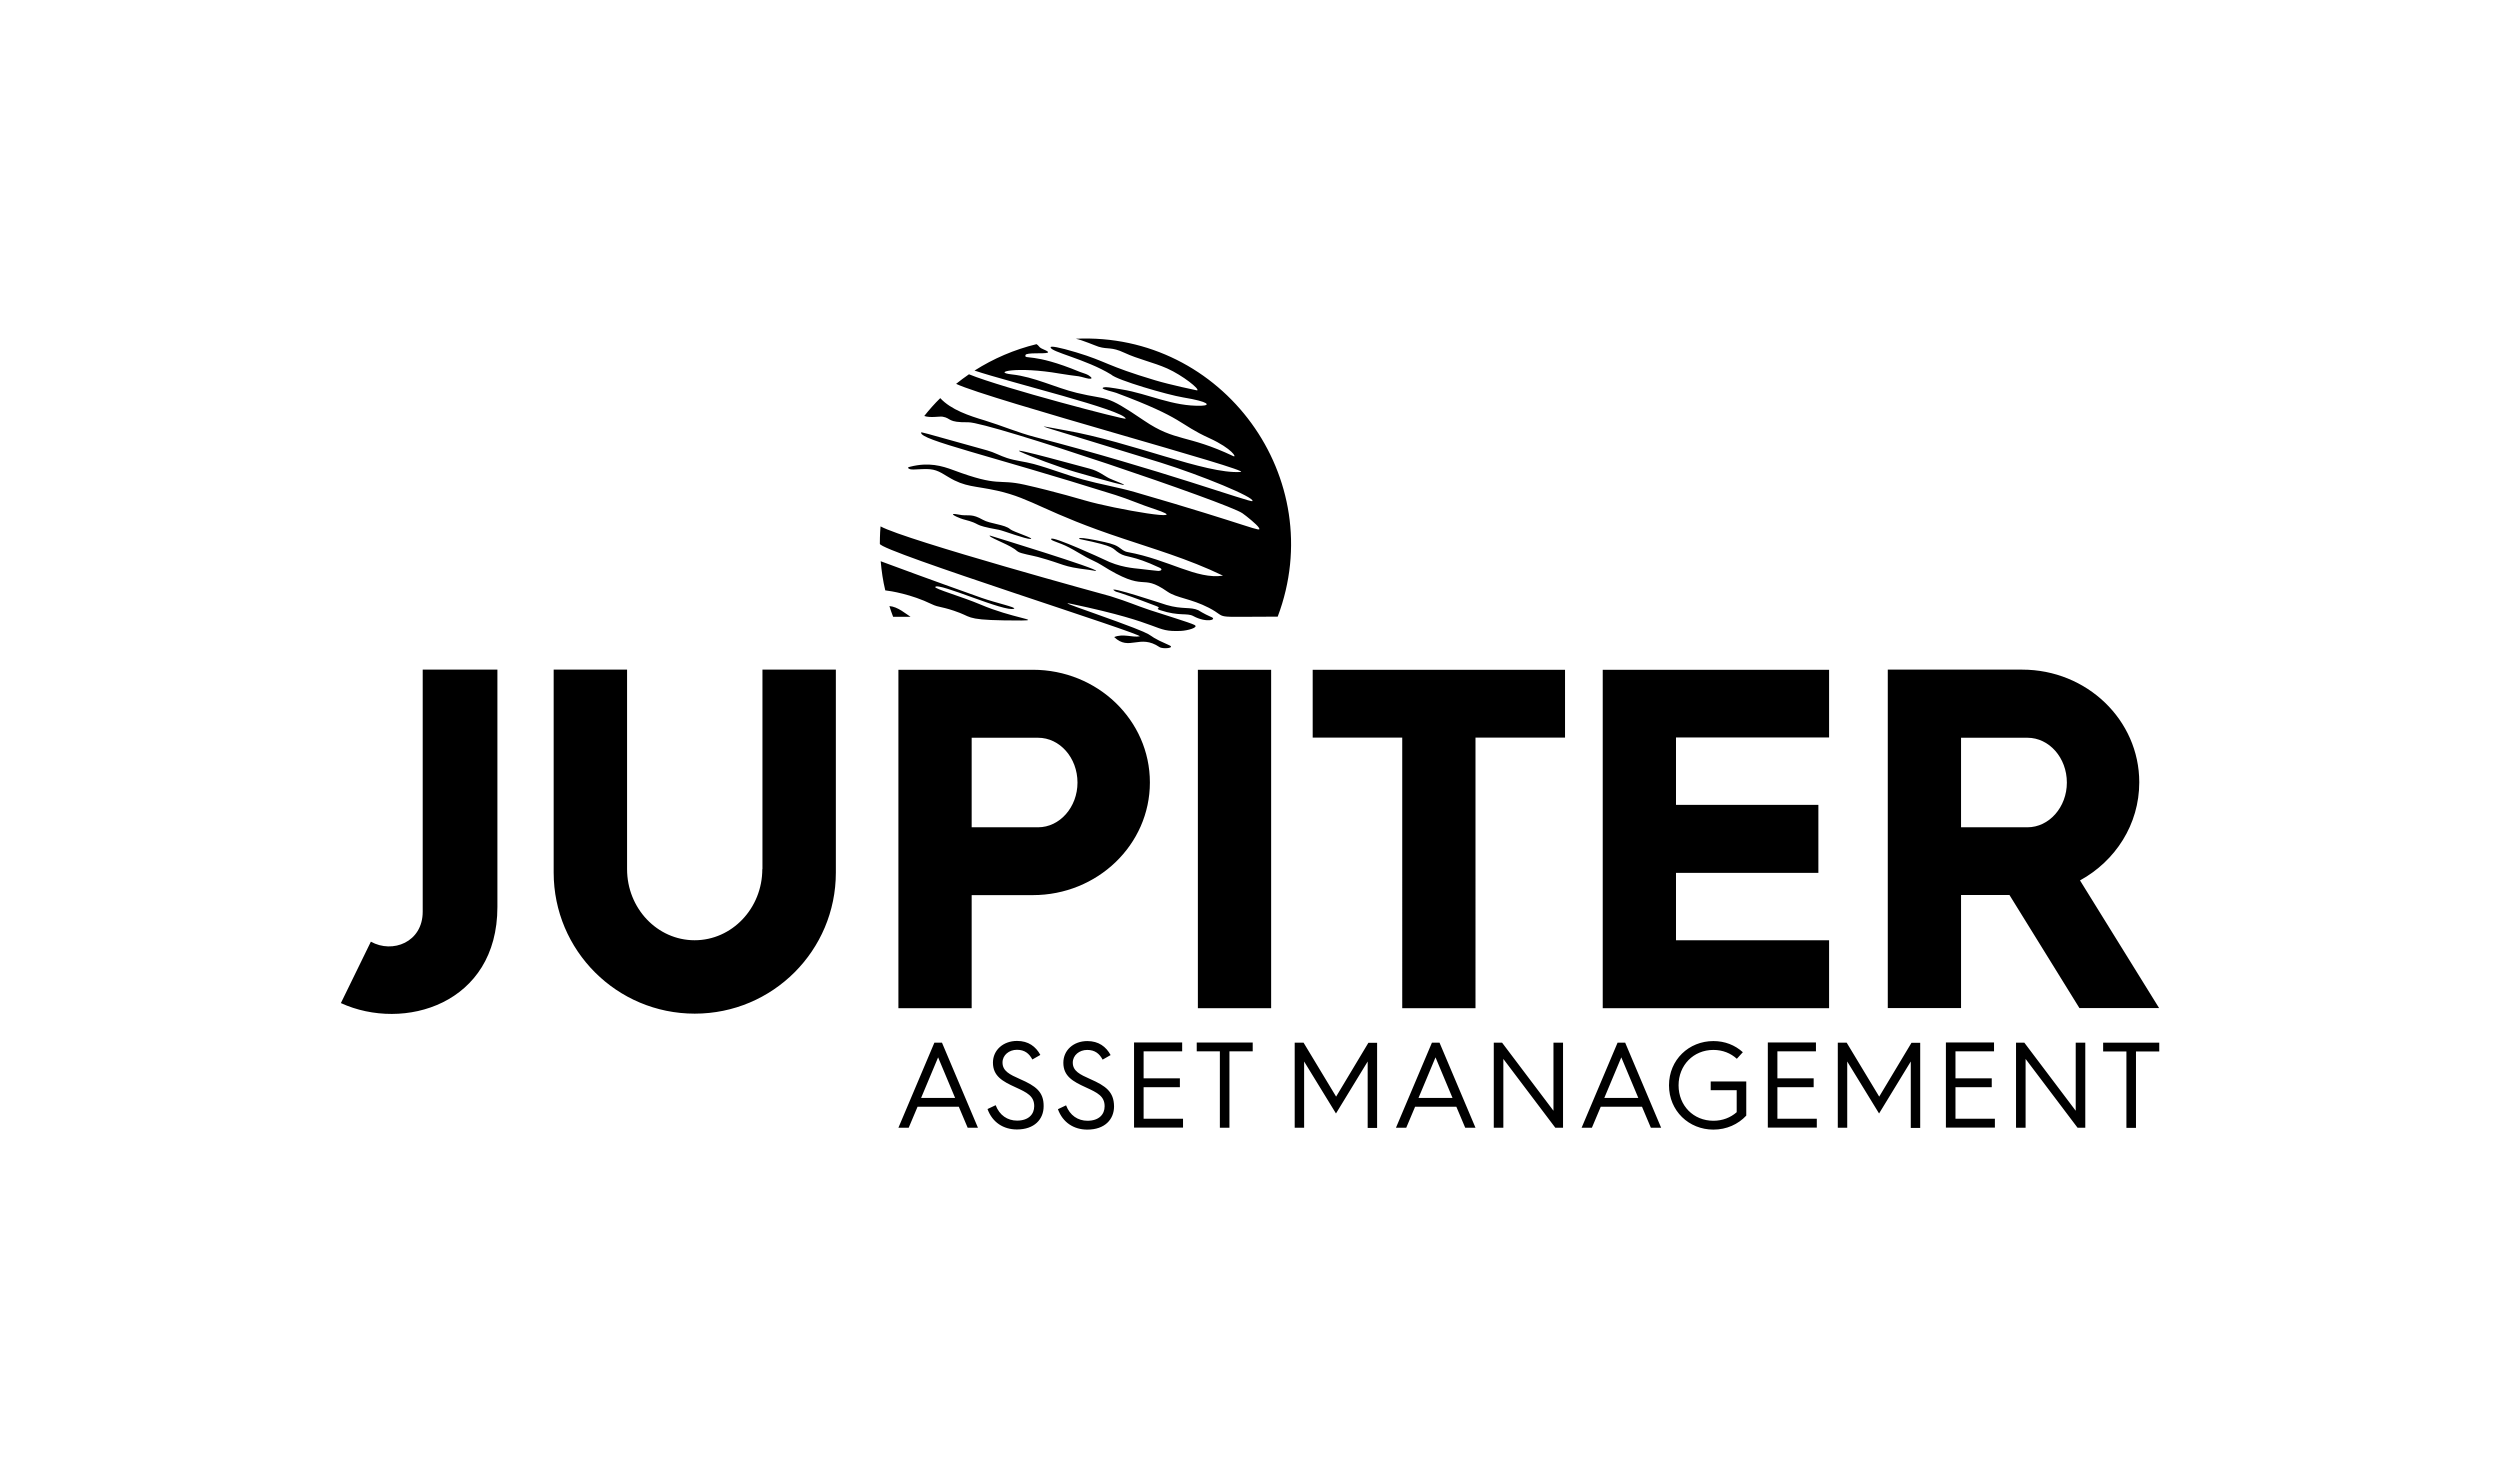 <?xml version="1.0" encoding="UTF-8"?> <!-- Generator: Adobe Illustrator 24.2.1, SVG Export Plug-In . SVG Version: 6.00 Build 0) --> <svg xmlns="http://www.w3.org/2000/svg" xmlns:xlink="http://www.w3.org/1999/xlink" x="0px" y="0px" viewBox="0 0 175.06 102.68" style="enable-background:new 0 0 175.06 102.68;" xml:space="preserve"> <style type="text/css"> .st0{fill:none;} .st1{fill:#000;} .st2{fill:#000;} </style> <g id="safe_area"> <g> <rect x="0.17" y="65.11" class="st0" width="23.7" height="5.13"></rect> <rect x="151.18" y="65.47" class="st0" width="23.7" height="5.13"></rect> <rect x="76.74" class="st0" width="5.13" height="23.7"></rect> <rect x="77.72" y="78.97" class="st0" width="5.13" height="23.7"></rect> </g> <rect class="st0" width="175.06" height="102.68"></rect> </g> <g id="artwork_1_"> <g> <path class="st1" d="M145.65,61.65c2.48-1.36,4.15-3.92,4.15-6.87c0-4.36-3.67-7.89-8.2-7.89h-9.41v23.7h5.13v-7.92h3.39l4.9,7.92 h5.58L145.65,61.65z M141.97,57.93h-4.65v-6.27h4.65c1.52,0,2.76,1.4,2.76,3.14C144.73,56.52,143.49,57.93,141.97,57.93z M112.23,70.6h15.85v-4.76h-10.72v-4.72h9.97v-4.76h-9.97v-4.72h10.72V46.9h-15.85V70.6z M91.92,51.65h6.27V70.6h5.13V51.65h6.27 V46.9H91.92V51.65z M83.88,70.6h5.13V46.9h-5.13V70.6z M72.32,46.9h-9.41v23.7h5.13v-7.92h4.28c4.53,0,8.2-3.53,8.2-7.89 C80.52,50.43,76.85,46.9,72.32,46.9z M72.69,57.93h-4.65v-6.27h4.65c1.52,0,2.76,1.4,2.76,3.14 C75.45,56.52,74.21,57.93,72.69,57.93z M53.38,60.86c0,2.74-2.12,4.98-4.74,4.98c-2.61,0-4.73-2.23-4.73-4.98V46.89h-5.14V61.1 c0,5.46,4.42,9.88,9.88,9.88s9.88-4.42,9.88-9.88V46.89h-5.14V60.86z M29.6,63.84c0,2.14-2.11,2.95-3.63,2.1l-2.1,4.3 c4.4,2.02,10.96,0.09,10.96-6.73V46.89H29.6V63.84z"></path> <path class="st2" d="M77.69,33.5c-0.31-0.14-0.75-0.52-1.38-0.68c-0.45-0.11-5.63-1.56-4.89-1.2c0.67,0.32,2.78,1.11,3.89,1.43 C80.72,34.61,78.17,33.73,77.69,33.5z M68.81,36.39c-0.72-0.41-0.95-0.27-1.45-0.32c-0.17-0.02-0.54-0.1-0.6-0.08 c-0.19,0.05,0.58,0.35,0.68,0.37c1.46,0.37,0.46,0.37,2.51,0.74c0.31,0.06,1.89,0.66,2.21,0.64c0.35-0.02-1.21-0.5-1.42-0.68 C70.37,36.72,69.33,36.69,68.81,36.39z M71,38.42c0.11,0.06,0.19,0.16,0.3,0.22c0.21,0.13,0.91,0.24,1.37,0.36 c1.97,0.54,1.65,0.67,3.56,0.9c0.27,0.03,0.47,0.09,0.51,0.08c0.35-0.1-7.42-2.48-7.43-2.48C69.16,37.59,70.45,38.05,71,38.42z M84.78,43.19c-0.48-0.21-0.87-0.46-0.87-0.46c-0.55-0.25-1.11-0.04-2.23-0.37c-0.01,0-4.35-1.44-3.64-0.99 c0.25,0.16-0.2-0.13,2.93,1.07c0.45,0.17-0.18,0.14,0.28,0.29c1.33,0.44,1.87,0.17,2.31,0.41C84.5,43.65,85.31,43.38,84.78,43.19z M62.54,43.19c1.18,0,1.15,0,1.22,0c-0.31-0.19-0.89-0.71-1.48-0.75C62.36,42.69,62.44,42.94,62.54,43.19z M65.49,41.1 c0.2-0.35,4.93,1.81,5.52,1.52c0.18-0.09-1.23-0.39-2.29-0.76c-3.74-1.33-5.75-2.08-7.05-2.56c0.06,0.7,0.16,1.38,0.32,2.04 c0.37,0.04,1.82,0.27,3.24,0.96c0.55,0.27,0.74,0.14,1.99,0.62c0.87,0.34,0.56,0.53,4.31,0.53c1.42-0.01-0.67-0.18-2.85-1.11 C67.36,41.78,65.41,41.23,65.49,41.1z M75.33,23.72c0.46,0.09,1.4,0.5,1.6,0.56c0.66,0.2,0.88-0.01,1.8,0.42 c0.96,0.45,2.03,0.67,3,1.1c1.09,0.49,2.31,1.46,2.1,1.54c-0.02,0-1.91-0.4-2.94-0.71c-3.48-1.04-3.35-1.3-5.54-1.96 c-1.2-0.36-1.8-0.46-1.78-0.35c-0.03,0.32,2.46,0.82,4.24,1.91c0.38,0.38,3.94,1.42,5.04,1.6c1.87,0.31,1.91,0.56,1.29,0.58 c-2.01,0.07-3.73-0.84-5.59-1.14c-0.6-0.1-1.28-0.24-1.34-0.09c-0.01,0.1,0.77,0.26,0.95,0.33c4.85,1.81,4.3,2.16,6.54,3.18 c1.59,0.73,1.93,1.38,1.66,1.25c-3.26-1.54-4.03-0.98-6.25-2.49c-2.84-1.93-2.41-1.38-4.71-1.94c-1.52-0.37-2.97-1.12-4.54-1.29 c-1.47-0.16,0.35-0.58,3.34-0.06c1.23,0.2,1.2,0.15,1.52,0.23c0.17,0.04,0.5,0.15,0.63,0.13c0.24-0.02-0.12-0.23-0.16-0.26 c-0.18-0.1-0.39-0.14-0.58-0.22c-3.33-1.38-3.91-0.82-3.8-1.18c0.06-0.19,1.3-0.07,1.54-0.16c0.19-0.07-0.35-0.25-0.44-0.31 c-0.15-0.07-0.17-0.2-0.33-0.29c-1.56,0.38-3.02,1.01-4.34,1.85c2.47,0.83,10.46,2.76,10.59,3.37c0.02,0.11-8.6-2.14-10.98-3.11 c-0.31,0.21-0.61,0.44-0.9,0.67c2.3,1.09,20.95,6.11,19.92,6.17c-2.46,0.16-7.58-2.09-12.29-2.92c-2.49-0.44-2.81-0.68,6.68,2.26 c2.88,0.9,6.64,2.45,6.44,2.7c-0.1,0.13-6.46-2.21-15.24-4.49c-1.19-0.31-2.33-0.8-3.51-1.16c-1.07-0.32-2.35-0.74-3.11-1.56 c-0.4,0.39-0.77,0.81-1.12,1.25c0.43,0.15,1.08,0.01,1.29,0.05c0.63,0.11,0.3,0.41,1.8,0.39C69.3,29.57,86,35.23,87,35.94 c0.26,0.18,1.01,0.78,1.15,1.01c0.24,0.4-0.38-0.09-8.71-2.5c-1.19-0.34-2.41-0.54-3.6-0.87c-1.17-0.32-2.29-0.77-3.46-1.09 c-0.62-0.17-1.27-0.22-1.87-0.42c-0.47-0.15-0.9-0.4-1.38-0.53c-4.82-1.34-4.63-1.31-4.63-1.24c-0.03,0.52,4.66,1.55,13.6,4.36 c0.93,0.29,1.82,0.69,2.72,0.98c3.07,1.01-2.79,0.01-4.86-0.6c-0.01,0-2.04-0.61-4.22-1.1c-1.93-0.43-1.71,0.2-4.98-1.02 c-0.81-0.3-1.72-0.57-3.02-0.24c-0.11,0.03-0.25,0.06-0.07,0.15c0.15,0.08,0.36,0.04,0.91,0.02c0.85-0.04,1.11,0.11,1.84,0.56 c1.17,0.71,1.83,0.6,3.41,0.95c2.5,0.56,3.35,1.55,8.86,3.37c1.88,0.64,4.51,1.4,6.95,2.58c-1.85,0.28-3.79-1.12-6.67-1.65 c-0.28-0.05-0.41-0.19-0.64-0.35c-0.34-0.24-0.95-0.33-0.97-0.35c-2.08-0.46-1.82-0.23-1.74-0.21c2.64,0.54,2.2,0.64,2.75,0.98 c0.55,0.35,0.88,0.11,2.82,1.02c0.21,0.09,0.18,0.22-0.08,0.23c-0.1,0-1.24-0.14-1.25-0.14c-0.47-0.05-1.47-0.11-2.57-0.67 c-0.12-0.06-3.54-1.63-3.68-1.44c-0.09,0.13,0.54,0.23,1.26,0.61c0.41,0.21,0.79,0.46,1.2,0.68c0.33,0.18,0.71,0.33,1.03,0.53 c3.27,2.07,2.69,0.51,4.65,1.88c0.65,0.45,1.64,0.48,2.9,1.13c1.5,0.78-0.11,0.62,4.82,0.62C93.12,33.5,85.63,23.24,75.33,23.72z M80.49,42.71c-1.04-0.35-1.37-0.53-2.73-0.96c-0.01,0-14.34-3.92-16.1-4.89c-0.01,0-0.05,0.66-0.05,1.22 c0,0.51,18.67,6.39,18.19,6.48c-0.52,0.09-1.16-0.21-1.78,0.05c1.05,1.01,1.78-0.24,3.17,0.7c0.24,0.16,1.14,0.07,0.68-0.13 c-2.41-1.05,0.35-0.24-5.44-2.3c-1.61-0.57-2-0.71-1.44-0.6c6.74,1.42,5.7,1.98,7.7,1.9c0.45-0.02,1.29-0.24,0.95-0.42 C83.31,43.59,81.41,43.02,80.49,42.71z"></path> <path class="st1" d="M65.43,73.01l-2.52,5.96h0.72l0.62-1.47h2.89l0.62,1.47h0.72l-2.52-5.96H65.43z M64.5,76.88l1.19-2.84 l1.19,2.84H64.5z M71.42,75.56C70.7,75.24,70.2,75,70.2,74.4c0-0.52,0.46-0.89,1.01-0.89c0.55,0,0.86,0.27,1.08,0.68l0.56-0.32 c-0.32-0.59-0.84-0.98-1.63-0.98c-0.97,0-1.69,0.64-1.69,1.52c0,0.94,0.67,1.31,1.57,1.72c0.83,0.38,1.32,0.62,1.32,1.33 c0,0.56-0.39,1.01-1.2,1.01c-0.67,0-1.23-0.37-1.5-1.08l-0.57,0.27c0.34,0.94,1.12,1.43,2.06,1.43c1.22,0,1.87-0.71,1.87-1.63 C73.09,76.45,72.52,76.04,71.42,75.56z M76.34,75.56c-0.72-0.32-1.22-0.56-1.22-1.15c0-0.52,0.46-0.89,1.01-0.89 c0.55,0,0.86,0.27,1.08,0.68l0.56-0.32c-0.32-0.59-0.84-0.98-1.63-0.98c-0.97,0-1.68,0.64-1.68,1.52c0,0.94,0.67,1.31,1.57,1.72 c0.83,0.38,1.32,0.62,1.32,1.33c0,0.56-0.39,1.01-1.2,1.01c-0.67,0-1.23-0.37-1.5-1.08l-0.57,0.27c0.34,0.94,1.12,1.43,2.06,1.43 c1.22,0,1.87-0.71,1.87-1.63C78,76.45,77.43,76.04,76.34,75.56z M80.08,76.13h2.54v-0.62h-2.54v-1.89h2.7v-0.62h-3.37v5.96h3.43 v-0.62h-2.76V76.13z M83.79,73.62h1.63v5.35h0.67v-5.35h1.63v-0.62h-3.92V73.62z M93.56,76.79l-2.28-3.78h-0.62v5.96h0.66v-4.64 l2.23,3.64l2.22-3.64v4.65h0.66v-5.96h-0.61L93.56,76.79z M100.27,73.01l-2.52,5.96h0.72l0.62-1.47h2.89l0.62,1.47h0.72 l-2.52-5.96H100.27z M99.33,76.88l1.19-2.84l1.19,2.84H99.33z M108.78,77.78l-3.6-4.77h-0.58v5.96h0.67v-4.82l3.64,4.82h0.54 v-5.96h-0.67V77.78z M113.27,73.01l-2.52,5.96h0.72l0.62-1.47h2.89l0.62,1.47h0.72l-2.52-5.96H113.27z M112.34,76.88l1.19-2.84 l1.19,2.84H112.34z M119.79,76.34h1.82v1.54c-0.43,0.38-0.99,0.6-1.63,0.6c-1.4,0-2.44-1.06-2.44-2.48c0-1.41,1.04-2.48,2.44-2.48 c0.65,0,1.21,0.23,1.64,0.62l0.42-0.46c-0.55-0.5-1.26-0.78-2.06-0.78c-1.72,0-3.11,1.31-3.11,3.1c0,1.79,1.39,3.1,3.11,3.1 c0.92,0,1.73-0.37,2.3-0.98v-2.39h-2.49V76.34z M124.46,76.13h2.54v-0.62h-2.54v-1.89h2.7v-0.62h-3.37v5.96h3.43v-0.62h-2.76 V76.13z M131.59,76.79l-2.28-3.78h-0.62v5.96h0.66v-4.64l2.23,3.64l2.22-3.64v4.65h0.66v-5.96h-0.61L131.59,76.79z M136.93,76.13 h2.54v-0.62h-2.54v-1.89h2.7v-0.62h-3.37v5.96h3.43v-0.62h-2.76V76.13z M145.35,77.78l-3.6-4.77h-0.58v5.96h0.67v-4.82l3.64,4.82 h0.54v-5.96h-0.67V77.78z M147.27,73.01v0.62h1.63v5.35h0.67v-5.35h1.63v-0.62H147.27z"></path> </g> </g> </svg> 